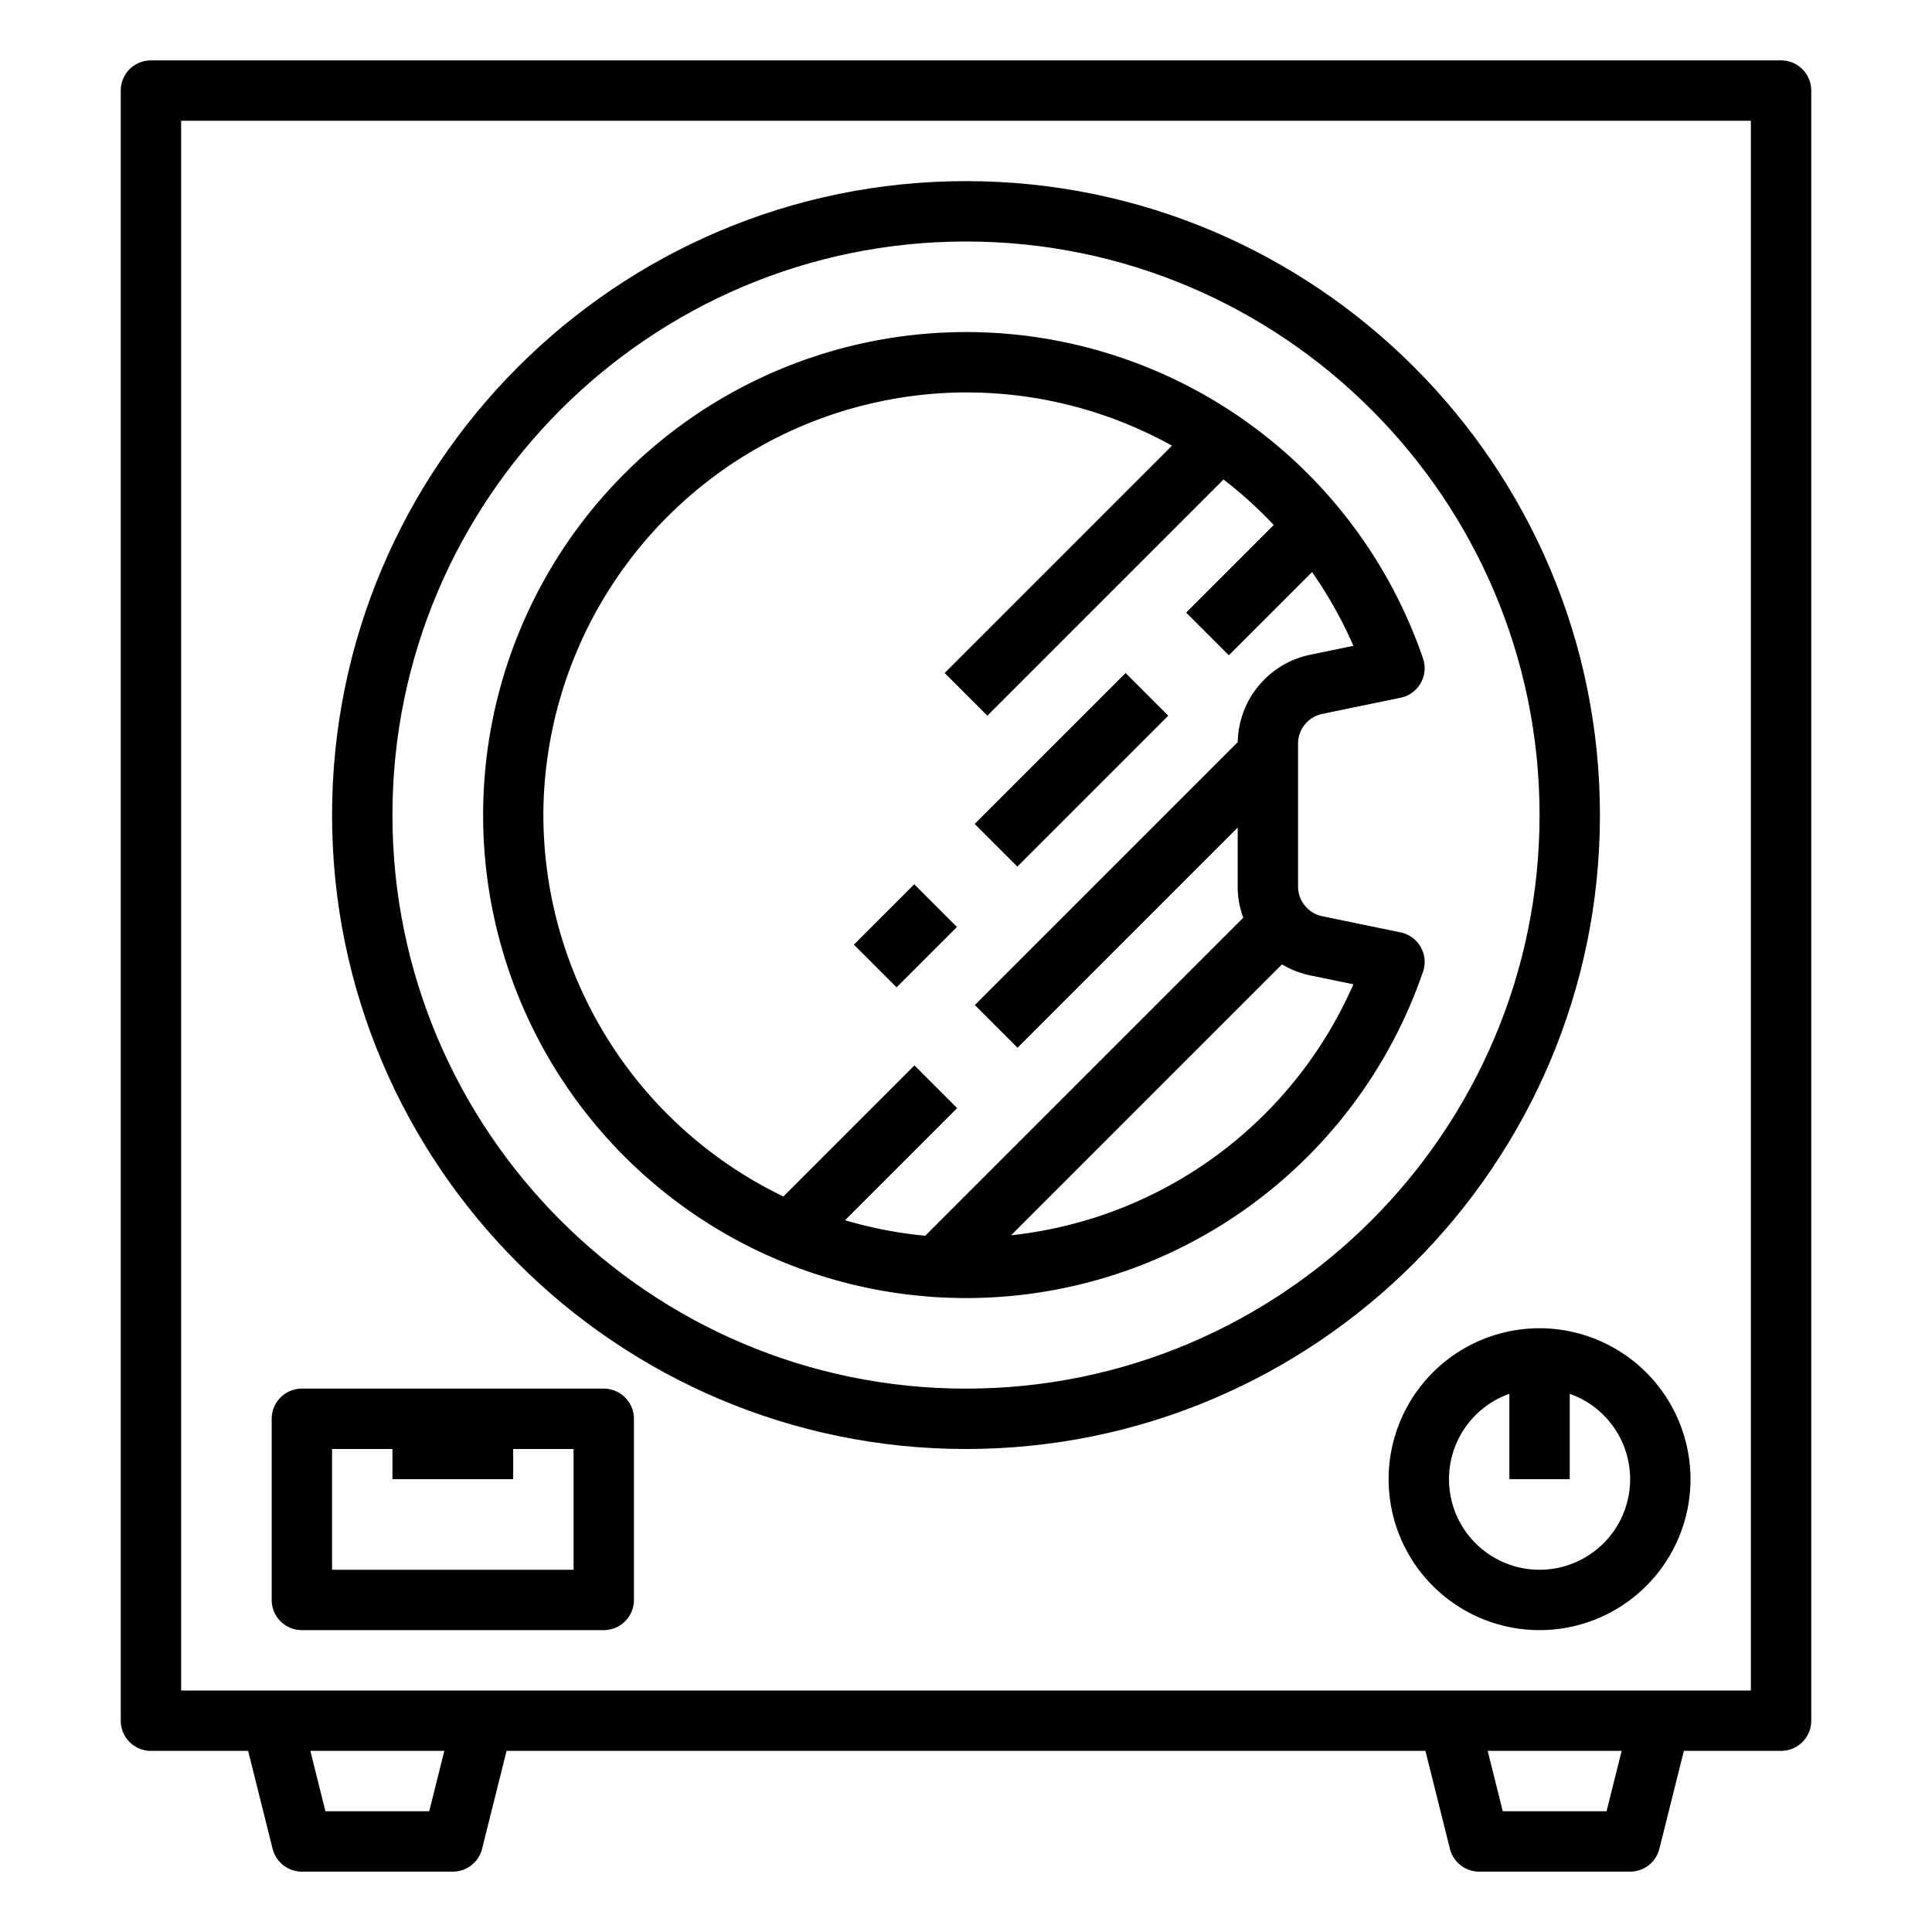 <svg id="outline" height="512" viewBox="0 0 512 512" width="512" xmlns="http://www.w3.org/2000/svg"><path d="m32 24v432a8 8 0 0 0 8 8h25.754l6.485 25.94a8.001 8.001 0 0 0 7.761 6.06h40a8.001 8.001 0 0 0 7.761-6.06l6.485-25.94h243.507l6.485 25.94a8.001 8.001 0 0 0 7.761 6.06h40a8.001 8.001 0 0 0 7.761-6.06l6.485-25.94h25.754a8 8 0 0 0 8-8v-432a8 8 0 0 0 -8-8h-432a8 8 0 0 0 -8 8zm81.754 456h-27.508l-4-16h35.508zm312 0h-27.508l-4-16h35.508zm-377.754-448h416v416h-416z"/><path d="m371.159 247.089-20.776-4.289a8.03 8.03 0 0 1 -6.383-7.834v-37.931a8.031 8.031 0 0 1 6.383-7.835l20.776-4.289a8 8 0 0 0 5.951-10.429 128 128 0 1 0 0 83.035 8 8 0 0 0 -5.95-10.429zm-227.148-32.689a112.371 112.371 0 0 1 109.61-110.375c.795-.016 1.583-.024 2.375-.024a112.079 112.079 0 0 1 54.585 14.106l-60.238 60.238 11.313 11.313 62.582-62.582a111.428 111.428 0 0 1 13.317 12.056l-23.212 23.212 11.313 11.313 22.048-22.048a112.067 112.067 0 0 1 10.962 19.544l-11.519 2.377a24.086 24.086 0 0 0 -19.132 23.141l-69.673 69.673 11.313 11.313 58.343-58.343v15.652a23.776 23.776 0 0 0 1.478 8.243l-84.278 84.278a111.712 111.712 0 0 1 -21.255-4.118l29.712-29.712-11.313-11.313-34.734 34.734a112.322 112.322 0 0 1 -63.598-102.677zm123.948 112.955 71.783-71.783a23.763 23.763 0 0 0 7.407 2.897l11.515 2.377a112.029 112.029 0 0 1 -90.704 66.509z"/><path d="m424 216c0-92.636-75.364-168-168-168s-168 75.364-168 168 75.364 168 168 168 168-75.364 168-168zm-168 152c-83.813 0-152-68.187-152-152s68.187-152 152-152 152 68.187 152 152-68.187 152-152 152z"/><path d="m255.716 196h56.569v16h-56.569z" transform="matrix(.707 -.707 .707 .707 -61.068 260.569)"/><path d="m228.686 240h22.627v16h-22.627z" transform="matrix(.707 -.707 .707 .707 -105.068 242.343)"/><path d="m160 368h-80a8 8 0 0 0 -8 8v48a8 8 0 0 0 8 8h80a8 8 0 0 0 8-8v-48a8 8 0 0 0 -8-8zm-8 48h-64v-32h16v8h32v-8h16z"/><path d="m408 352a40 40 0 1 0 40 40 40.045 40.045 0 0 0 -40-40zm0 64a23.998 23.998 0 0 1 -8-46.624v22.624h16v-22.624a23.998 23.998 0 0 1 -8 46.624z"/></svg>